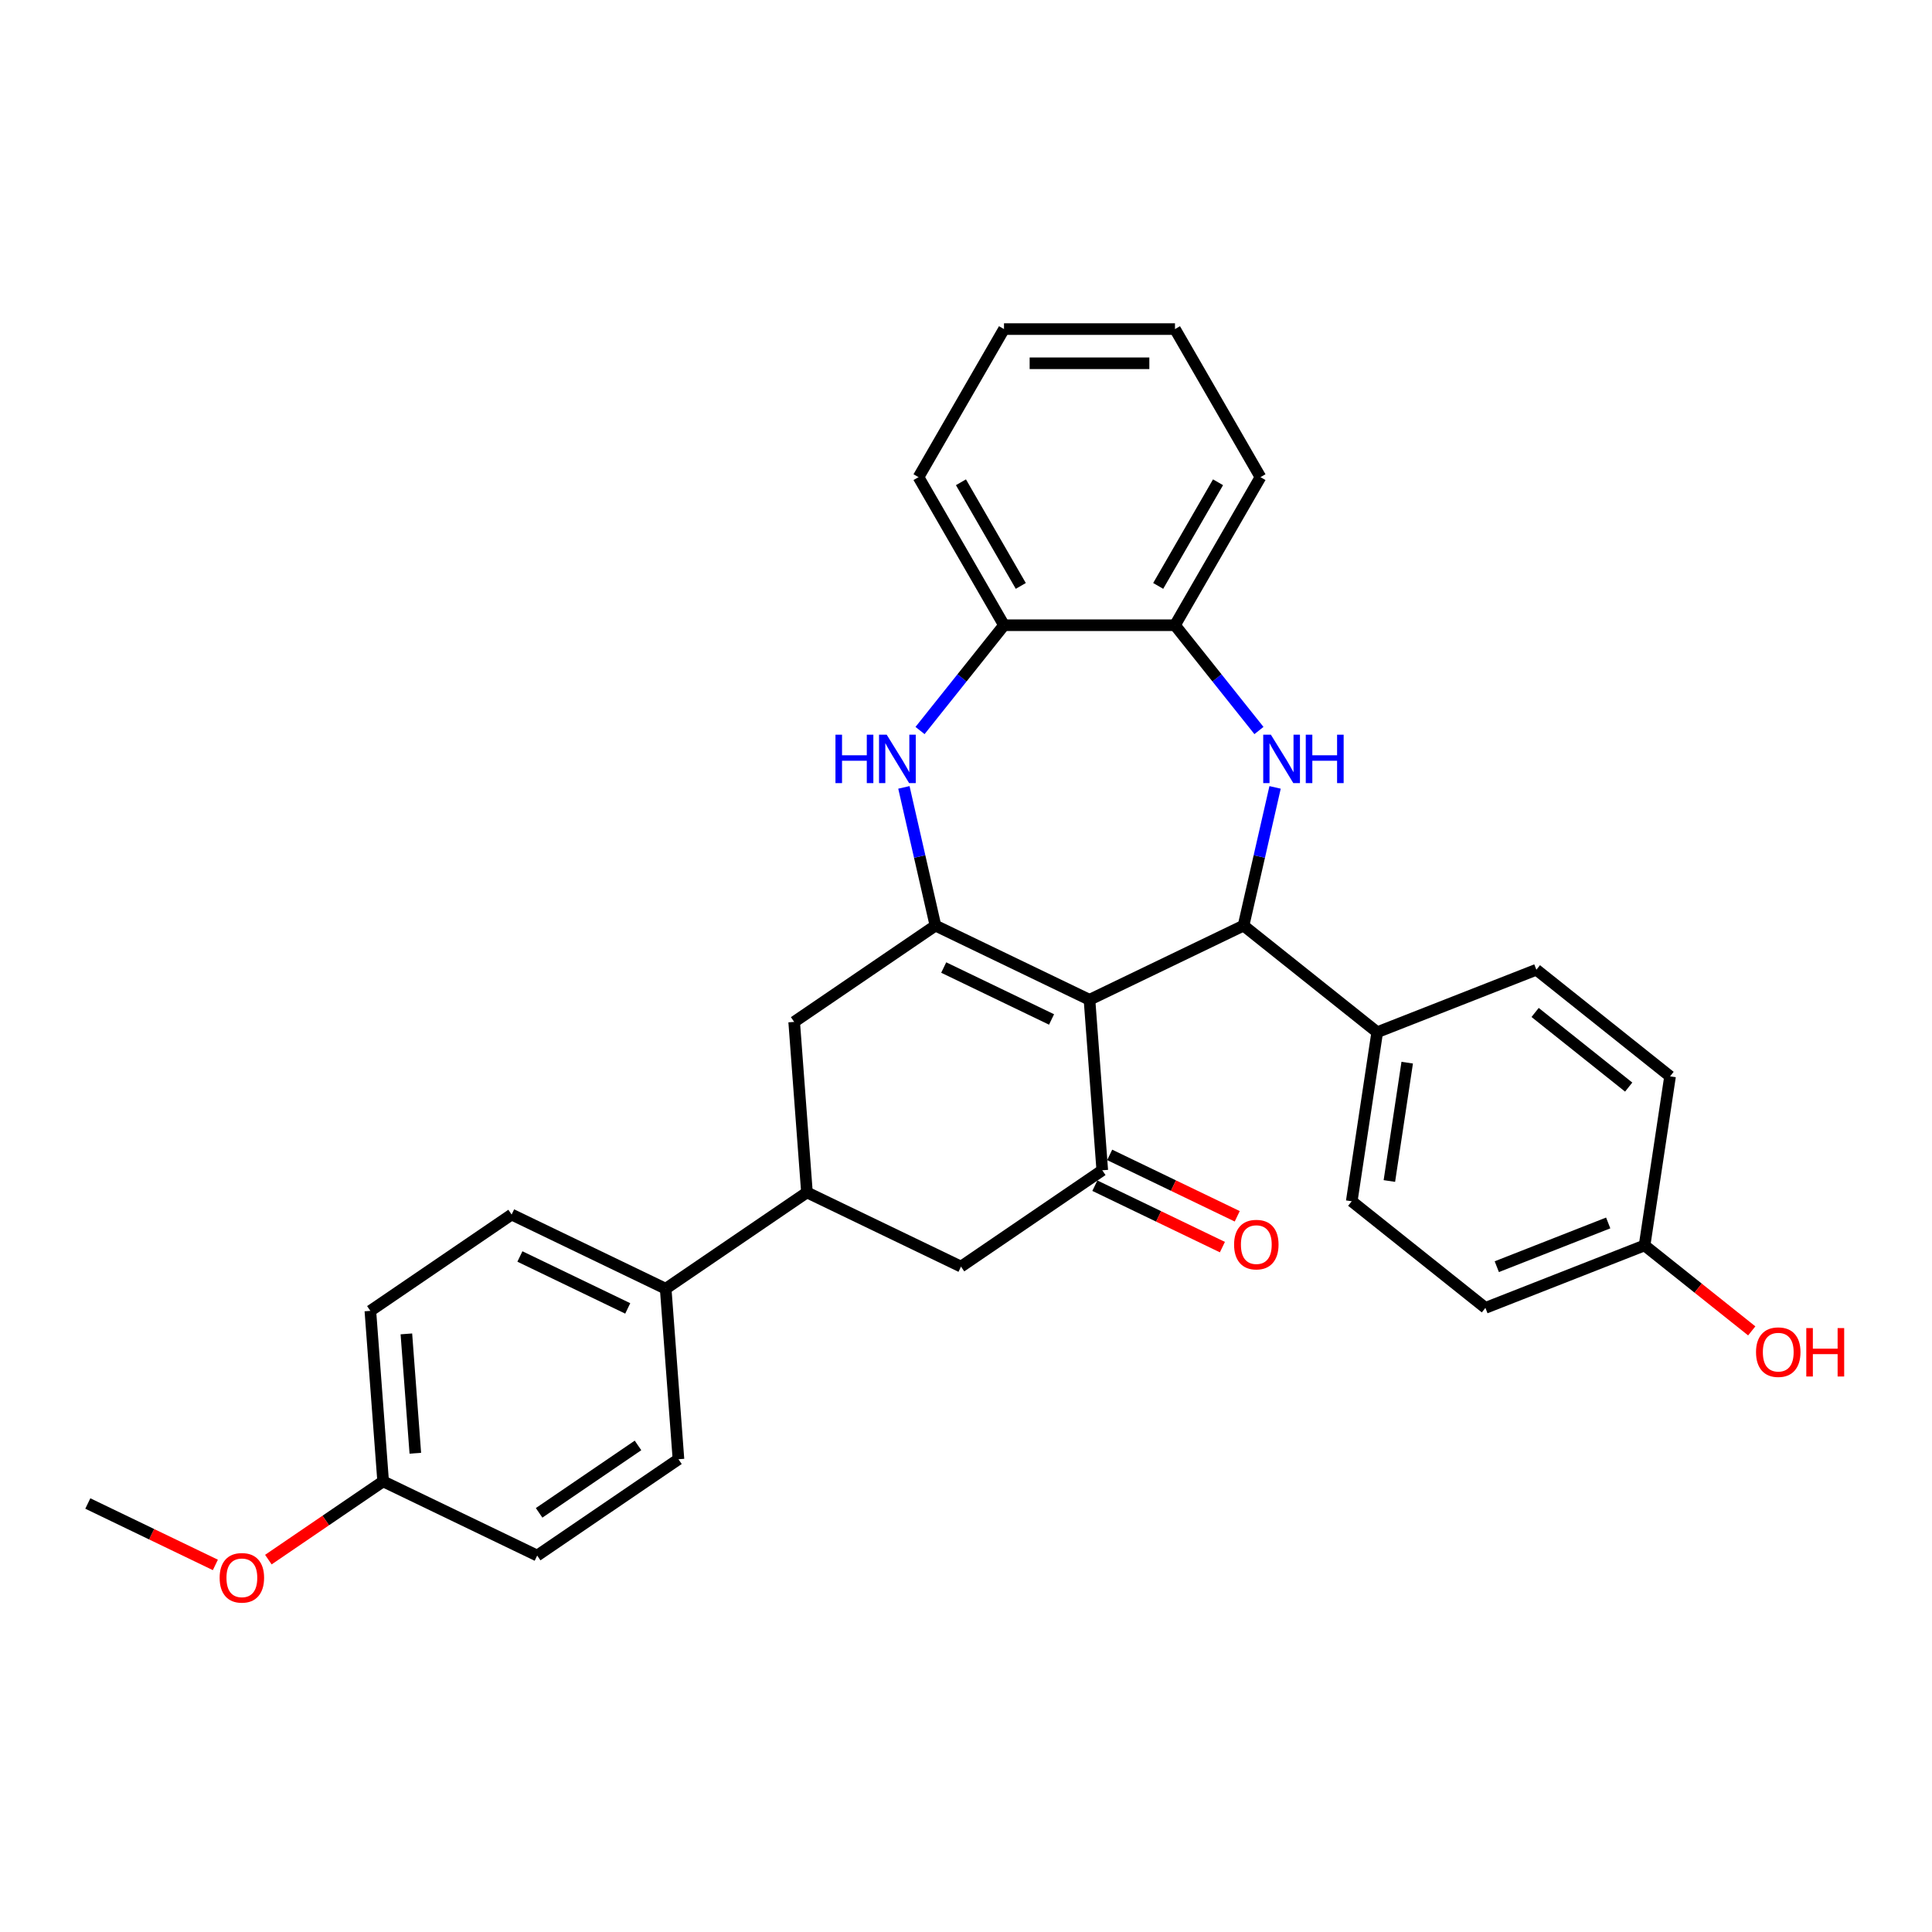 <?xml version='1.0' encoding='iso-8859-1'?>
<svg version='1.1' baseProfile='full'
              xmlns='http://www.w3.org/2000/svg'
                      xmlns:rdkit='http://www.rdkit.org/xml'
                      xmlns:xlink='http://www.w3.org/1999/xlink'
                  xml:space='preserve'
width='1000px' height='1000px' viewBox='0 0 1000 1000'>
<!-- END OF HEADER -->
<rect style='opacity:1.0;fill:#FFFFFF;stroke:none' width='1000' height='1000' x='0' y='0'> </rect>
<path class='bond-0' d='M 563.919,517.486 L 484.184,479.088' style='fill:none;fill-rule:evenodd;stroke:#000000;stroke-width:6px;stroke-linecap:butt;stroke-linejoin:miter;stroke-opacity:1' />
<path class='bond-0' d='M 544.279,527.674 L 488.464,500.795' style='fill:none;fill-rule:evenodd;stroke:#000000;stroke-width:6px;stroke-linecap:butt;stroke-linejoin:miter;stroke-opacity:1' />
<path class='bond-1' d='M 563.919,517.486 L 643.654,479.088' style='fill:none;fill-rule:evenodd;stroke:#000000;stroke-width:6px;stroke-linecap:butt;stroke-linejoin:miter;stroke-opacity:1' />
<path class='bond-3' d='M 563.919,517.486 L 570.532,605.738' style='fill:none;fill-rule:evenodd;stroke:#000000;stroke-width:6px;stroke-linecap:butt;stroke-linejoin:miter;stroke-opacity:1' />
<path class='bond-4' d='M 484.184,479.088 L 476.02,443.32' style='fill:none;fill-rule:evenodd;stroke:#000000;stroke-width:6px;stroke-linecap:butt;stroke-linejoin:miter;stroke-opacity:1' />
<path class='bond-4' d='M 476.02,443.32 L 467.856,407.551' style='fill:none;fill-rule:evenodd;stroke:#0000FF;stroke-width:6px;stroke-linecap:butt;stroke-linejoin:miter;stroke-opacity:1' />
<path class='bond-6' d='M 484.184,479.088 L 411.062,528.941' style='fill:none;fill-rule:evenodd;stroke:#000000;stroke-width:6px;stroke-linecap:butt;stroke-linejoin:miter;stroke-opacity:1' />
<path class='bond-2' d='M 643.654,479.088 L 651.818,443.32' style='fill:none;fill-rule:evenodd;stroke:#000000;stroke-width:6px;stroke-linecap:butt;stroke-linejoin:miter;stroke-opacity:1' />
<path class='bond-2' d='M 651.818,443.32 L 659.982,407.551' style='fill:none;fill-rule:evenodd;stroke:#0000FF;stroke-width:6px;stroke-linecap:butt;stroke-linejoin:miter;stroke-opacity:1' />
<path class='bond-10' d='M 643.654,479.088 L 712.846,534.266' style='fill:none;fill-rule:evenodd;stroke:#000000;stroke-width:6px;stroke-linecap:butt;stroke-linejoin:miter;stroke-opacity:1' />
<path class='bond-5' d='M 651.63,378.114 L 629.899,350.865' style='fill:none;fill-rule:evenodd;stroke:#0000FF;stroke-width:6px;stroke-linecap:butt;stroke-linejoin:miter;stroke-opacity:1' />
<path class='bond-5' d='M 629.899,350.865 L 608.169,323.616' style='fill:none;fill-rule:evenodd;stroke:#000000;stroke-width:6px;stroke-linecap:butt;stroke-linejoin:miter;stroke-opacity:1' />
<path class='bond-9' d='M 570.532,605.738 L 497.411,655.592' style='fill:none;fill-rule:evenodd;stroke:#000000;stroke-width:6px;stroke-linecap:butt;stroke-linejoin:miter;stroke-opacity:1' />
<path class='bond-12' d='M 566.693,613.712 L 599.701,629.608' style='fill:none;fill-rule:evenodd;stroke:#000000;stroke-width:6px;stroke-linecap:butt;stroke-linejoin:miter;stroke-opacity:1' />
<path class='bond-12' d='M 599.701,629.608 L 632.71,645.504' style='fill:none;fill-rule:evenodd;stroke:#FF0000;stroke-width:6px;stroke-linecap:butt;stroke-linejoin:miter;stroke-opacity:1' />
<path class='bond-12' d='M 574.372,597.765 L 607.381,613.661' style='fill:none;fill-rule:evenodd;stroke:#000000;stroke-width:6px;stroke-linecap:butt;stroke-linejoin:miter;stroke-opacity:1' />
<path class='bond-12' d='M 607.381,613.661 L 640.39,629.557' style='fill:none;fill-rule:evenodd;stroke:#FF0000;stroke-width:6px;stroke-linecap:butt;stroke-linejoin:miter;stroke-opacity:1' />
<path class='bond-8' d='M 476.208,378.114 L 497.939,350.865' style='fill:none;fill-rule:evenodd;stroke:#0000FF;stroke-width:6px;stroke-linecap:butt;stroke-linejoin:miter;stroke-opacity:1' />
<path class='bond-8' d='M 497.939,350.865 L 519.669,323.616' style='fill:none;fill-rule:evenodd;stroke:#000000;stroke-width:6px;stroke-linecap:butt;stroke-linejoin:miter;stroke-opacity:1' />
<path class='bond-25' d='M 608.169,323.616 L 652.418,246.973' style='fill:none;fill-rule:evenodd;stroke:#000000;stroke-width:6px;stroke-linecap:butt;stroke-linejoin:miter;stroke-opacity:1' />
<path class='bond-25' d='M 599.477,303.27 L 630.452,249.62' style='fill:none;fill-rule:evenodd;stroke:#000000;stroke-width:6px;stroke-linecap:butt;stroke-linejoin:miter;stroke-opacity:1' />
<path class='bond-31' d='M 608.169,323.616 L 519.669,323.616' style='fill:none;fill-rule:evenodd;stroke:#000000;stroke-width:6px;stroke-linecap:butt;stroke-linejoin:miter;stroke-opacity:1' />
<path class='bond-30' d='M 411.062,528.941 L 417.676,617.193' style='fill:none;fill-rule:evenodd;stroke:#000000;stroke-width:6px;stroke-linecap:butt;stroke-linejoin:miter;stroke-opacity:1' />
<path class='bond-7' d='M 417.676,617.193 L 497.411,655.592' style='fill:none;fill-rule:evenodd;stroke:#000000;stroke-width:6px;stroke-linecap:butt;stroke-linejoin:miter;stroke-opacity:1' />
<path class='bond-11' d='M 417.676,617.193 L 344.554,667.047' style='fill:none;fill-rule:evenodd;stroke:#000000;stroke-width:6px;stroke-linecap:butt;stroke-linejoin:miter;stroke-opacity:1' />
<path class='bond-26' d='M 519.669,323.616 L 475.42,246.973' style='fill:none;fill-rule:evenodd;stroke:#000000;stroke-width:6px;stroke-linecap:butt;stroke-linejoin:miter;stroke-opacity:1' />
<path class='bond-26' d='M 528.36,303.27 L 497.386,249.62' style='fill:none;fill-rule:evenodd;stroke:#000000;stroke-width:6px;stroke-linecap:butt;stroke-linejoin:miter;stroke-opacity:1' />
<path class='bond-13' d='M 712.846,534.266 L 699.655,621.777' style='fill:none;fill-rule:evenodd;stroke:#000000;stroke-width:6px;stroke-linecap:butt;stroke-linejoin:miter;stroke-opacity:1' />
<path class='bond-13' d='M 728.369,550.031 L 719.136,611.289' style='fill:none;fill-rule:evenodd;stroke:#000000;stroke-width:6px;stroke-linecap:butt;stroke-linejoin:miter;stroke-opacity:1' />
<path class='bond-14' d='M 712.846,534.266 L 795.227,501.934' style='fill:none;fill-rule:evenodd;stroke:#000000;stroke-width:6px;stroke-linecap:butt;stroke-linejoin:miter;stroke-opacity:1' />
<path class='bond-15' d='M 344.554,667.047 L 264.819,628.648' style='fill:none;fill-rule:evenodd;stroke:#000000;stroke-width:6px;stroke-linecap:butt;stroke-linejoin:miter;stroke-opacity:1' />
<path class='bond-15' d='M 324.914,677.234 L 269.1,650.355' style='fill:none;fill-rule:evenodd;stroke:#000000;stroke-width:6px;stroke-linecap:butt;stroke-linejoin:miter;stroke-opacity:1' />
<path class='bond-16' d='M 344.554,667.047 L 351.168,755.298' style='fill:none;fill-rule:evenodd;stroke:#000000;stroke-width:6px;stroke-linecap:butt;stroke-linejoin:miter;stroke-opacity:1' />
<path class='bond-20' d='M 699.655,621.777 L 768.847,676.956' style='fill:none;fill-rule:evenodd;stroke:#000000;stroke-width:6px;stroke-linecap:butt;stroke-linejoin:miter;stroke-opacity:1' />
<path class='bond-19' d='M 795.227,501.934 L 864.419,557.112' style='fill:none;fill-rule:evenodd;stroke:#000000;stroke-width:6px;stroke-linecap:butt;stroke-linejoin:miter;stroke-opacity:1' />
<path class='bond-19' d='M 794.57,524.049 L 843.004,562.674' style='fill:none;fill-rule:evenodd;stroke:#000000;stroke-width:6px;stroke-linecap:butt;stroke-linejoin:miter;stroke-opacity:1' />
<path class='bond-22' d='M 264.819,628.648 L 191.698,678.502' style='fill:none;fill-rule:evenodd;stroke:#000000;stroke-width:6px;stroke-linecap:butt;stroke-linejoin:miter;stroke-opacity:1' />
<path class='bond-21' d='M 351.168,755.298 L 278.046,805.152' style='fill:none;fill-rule:evenodd;stroke:#000000;stroke-width:6px;stroke-linecap:butt;stroke-linejoin:miter;stroke-opacity:1' />
<path class='bond-21' d='M 330.229,748.152 L 279.044,783.049' style='fill:none;fill-rule:evenodd;stroke:#000000;stroke-width:6px;stroke-linecap:butt;stroke-linejoin:miter;stroke-opacity:1' />
<path class='bond-17' d='M 851.229,644.623 L 864.419,557.112' style='fill:none;fill-rule:evenodd;stroke:#000000;stroke-width:6px;stroke-linecap:butt;stroke-linejoin:miter;stroke-opacity:1' />
<path class='bond-23' d='M 851.229,644.623 L 878.966,666.743' style='fill:none;fill-rule:evenodd;stroke:#000000;stroke-width:6px;stroke-linecap:butt;stroke-linejoin:miter;stroke-opacity:1' />
<path class='bond-23' d='M 878.966,666.743 L 906.703,688.862' style='fill:none;fill-rule:evenodd;stroke:#FF0000;stroke-width:6px;stroke-linecap:butt;stroke-linejoin:miter;stroke-opacity:1' />
<path class='bond-32' d='M 851.229,644.623 L 768.847,676.956' style='fill:none;fill-rule:evenodd;stroke:#000000;stroke-width:6px;stroke-linecap:butt;stroke-linejoin:miter;stroke-opacity:1' />
<path class='bond-32' d='M 832.405,632.997 L 774.738,655.629' style='fill:none;fill-rule:evenodd;stroke:#000000;stroke-width:6px;stroke-linecap:butt;stroke-linejoin:miter;stroke-opacity:1' />
<path class='bond-18' d='M 198.311,766.753 L 278.046,805.152' style='fill:none;fill-rule:evenodd;stroke:#000000;stroke-width:6px;stroke-linecap:butt;stroke-linejoin:miter;stroke-opacity:1' />
<path class='bond-24' d='M 198.311,766.753 L 168.609,787.004' style='fill:none;fill-rule:evenodd;stroke:#000000;stroke-width:6px;stroke-linecap:butt;stroke-linejoin:miter;stroke-opacity:1' />
<path class='bond-24' d='M 168.609,787.004 L 138.907,807.254' style='fill:none;fill-rule:evenodd;stroke:#FF0000;stroke-width:6px;stroke-linecap:butt;stroke-linejoin:miter;stroke-opacity:1' />
<path class='bond-34' d='M 198.311,766.753 L 191.698,678.502' style='fill:none;fill-rule:evenodd;stroke:#000000;stroke-width:6px;stroke-linecap:butt;stroke-linejoin:miter;stroke-opacity:1' />
<path class='bond-34' d='M 214.97,752.193 L 210.34,690.417' style='fill:none;fill-rule:evenodd;stroke:#000000;stroke-width:6px;stroke-linecap:butt;stroke-linejoin:miter;stroke-opacity:1' />
<path class='bond-27' d='M 111.472,810.001 L 78.463,794.105' style='fill:none;fill-rule:evenodd;stroke:#FF0000;stroke-width:6px;stroke-linecap:butt;stroke-linejoin:miter;stroke-opacity:1' />
<path class='bond-27' d='M 78.463,794.105 L 45.455,778.208' style='fill:none;fill-rule:evenodd;stroke:#000000;stroke-width:6px;stroke-linecap:butt;stroke-linejoin:miter;stroke-opacity:1' />
<path class='bond-28' d='M 652.418,246.973 L 608.169,170.331' style='fill:none;fill-rule:evenodd;stroke:#000000;stroke-width:6px;stroke-linecap:butt;stroke-linejoin:miter;stroke-opacity:1' />
<path class='bond-29' d='M 475.42,246.973 L 519.669,170.331' style='fill:none;fill-rule:evenodd;stroke:#000000;stroke-width:6px;stroke-linecap:butt;stroke-linejoin:miter;stroke-opacity:1' />
<path class='bond-33' d='M 608.169,170.331 L 519.669,170.331' style='fill:none;fill-rule:evenodd;stroke:#000000;stroke-width:6px;stroke-linecap:butt;stroke-linejoin:miter;stroke-opacity:1' />
<path class='bond-33' d='M 594.894,188.031 L 532.944,188.031' style='fill:none;fill-rule:evenodd;stroke:#000000;stroke-width:6px;stroke-linecap:butt;stroke-linejoin:miter;stroke-opacity:1' />
<path  class='atom-3' d='M 657.807 380.276
L 666.02 393.551
Q 666.834 394.861, 668.144 397.232
Q 669.453 399.604, 669.524 399.746
L 669.524 380.276
L 672.852 380.276
L 672.852 405.339
L 669.418 405.339
L 660.603 390.825
Q 659.577 389.126, 658.479 387.179
Q 657.418 385.232, 657.099 384.63
L 657.099 405.339
L 653.842 405.339
L 653.842 380.276
L 657.807 380.276
' fill='#0000FF'/>
<path  class='atom-3' d='M 675.861 380.276
L 679.259 380.276
L 679.259 390.931
L 692.074 390.931
L 692.074 380.276
L 695.472 380.276
L 695.472 405.339
L 692.074 405.339
L 692.074 393.763
L 679.259 393.763
L 679.259 405.339
L 675.861 405.339
L 675.861 380.276
' fill='#0000FF'/>
<path  class='atom-5' d='M 432.436 380.276
L 435.835 380.276
L 435.835 390.931
L 448.649 390.931
L 448.649 380.276
L 452.048 380.276
L 452.048 405.339
L 448.649 405.339
L 448.649 393.763
L 435.835 393.763
L 435.835 405.339
L 432.436 405.339
L 432.436 380.276
' fill='#0000FF'/>
<path  class='atom-5' d='M 458.951 380.276
L 467.164 393.551
Q 467.978 394.861, 469.288 397.232
Q 470.597 399.604, 470.668 399.746
L 470.668 380.276
L 473.996 380.276
L 473.996 405.339
L 470.562 405.339
L 461.747 390.825
Q 460.721 389.126, 459.623 387.179
Q 458.561 385.232, 458.243 384.63
L 458.243 405.339
L 454.986 405.339
L 454.986 380.276
L 458.951 380.276
' fill='#0000FF'/>
<path  class='atom-13' d='M 638.763 644.207
Q 638.763 638.189, 641.736 634.826
Q 644.71 631.463, 650.268 631.463
Q 655.825 631.463, 658.799 634.826
Q 661.772 638.189, 661.772 644.207
Q 661.772 650.296, 658.764 653.765
Q 655.755 657.199, 650.268 657.199
Q 644.745 657.199, 641.736 653.765
Q 638.763 650.331, 638.763 644.207
M 650.268 654.367
Q 654.091 654.367, 656.144 651.818
Q 658.233 649.234, 658.233 644.207
Q 658.233 639.287, 656.144 636.809
Q 654.091 634.295, 650.268 634.295
Q 646.444 634.295, 644.356 636.773
Q 642.303 639.251, 642.303 644.207
Q 642.303 649.269, 644.356 651.818
Q 646.444 654.367, 650.268 654.367
' fill='#FF0000'/>
<path  class='atom-24' d='M 908.915 699.872
Q 908.915 693.854, 911.889 690.491
Q 914.862 687.128, 920.42 687.128
Q 925.978 687.128, 928.951 690.491
Q 931.925 693.854, 931.925 699.872
Q 931.925 705.961, 928.916 709.43
Q 925.907 712.864, 920.42 712.864
Q 914.898 712.864, 911.889 709.43
Q 908.915 705.996, 908.915 699.872
M 920.42 710.032
Q 924.243 710.032, 926.296 707.483
Q 928.385 704.899, 928.385 699.872
Q 928.385 694.952, 926.296 692.474
Q 924.243 689.96, 920.42 689.96
Q 916.597 689.96, 914.508 692.438
Q 912.455 694.916, 912.455 699.872
Q 912.455 704.934, 914.508 707.483
Q 916.597 710.032, 920.42 710.032
' fill='#FF0000'/>
<path  class='atom-24' d='M 934.934 687.412
L 938.332 687.412
L 938.332 698.067
L 951.147 698.067
L 951.147 687.412
L 954.545 687.412
L 954.545 712.475
L 951.147 712.475
L 951.147 700.899
L 938.332 700.899
L 938.332 712.475
L 934.934 712.475
L 934.934 687.412
' fill='#FF0000'/>
<path  class='atom-25' d='M 113.685 816.678
Q 113.685 810.66, 116.658 807.297
Q 119.632 803.934, 125.19 803.934
Q 130.747 803.934, 133.721 807.297
Q 136.695 810.66, 136.695 816.678
Q 136.695 822.766, 133.686 826.236
Q 130.677 829.669, 125.19 829.669
Q 119.667 829.669, 116.658 826.236
Q 113.685 822.802, 113.685 816.678
M 125.19 826.837
Q 129.013 826.837, 131.066 824.289
Q 133.155 821.704, 133.155 816.678
Q 133.155 811.757, 131.066 809.279
Q 129.013 806.766, 125.19 806.766
Q 121.366 806.766, 119.278 809.244
Q 117.225 811.722, 117.225 816.678
Q 117.225 821.74, 119.278 824.289
Q 121.366 826.837, 125.19 826.837
' fill='#FF0000'/>
</svg>
